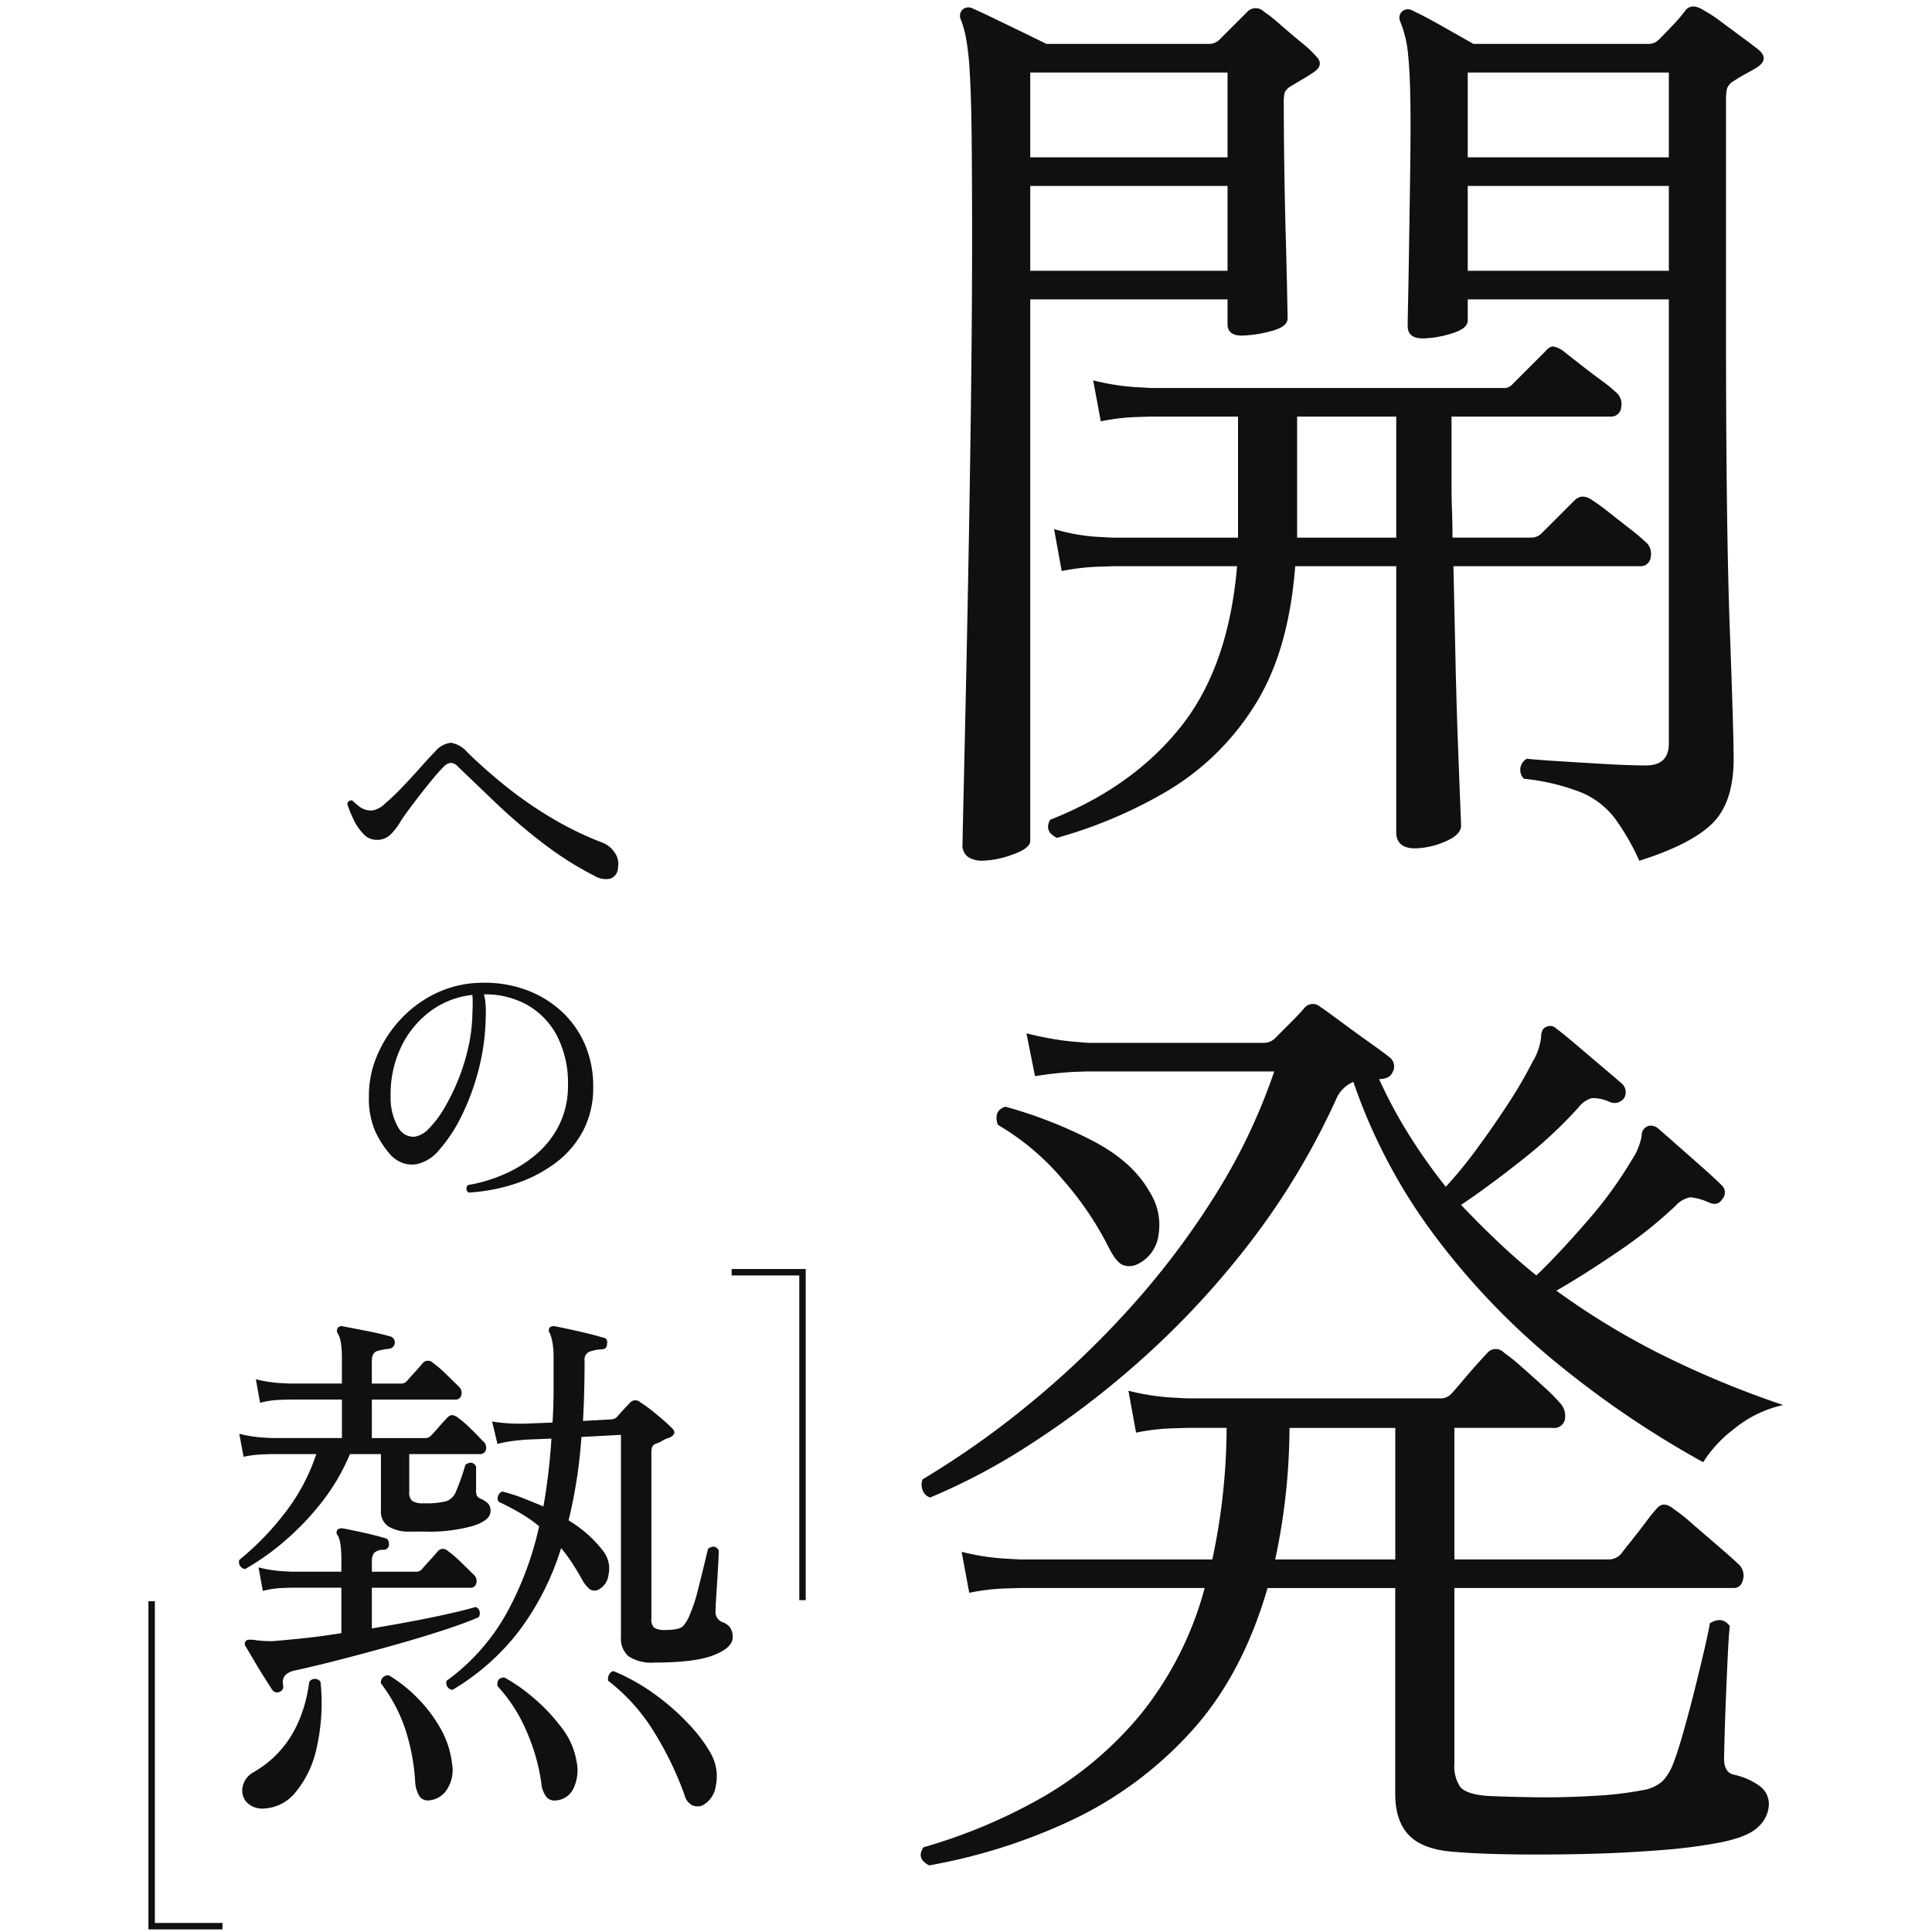 <svg xmlns="http://www.w3.org/2000/svg" width="300" height="300"><defs><clipPath id="a"><path transform="translate(120 1943)" fill="#fff" stroke="#707070" d="M0 0h300v300H0z"/></clipPath></defs><g data-name="img copy" transform="translate(-120 -1943)" clip-path="url(#a)" fill="#101010"><path data-name="パス 10484" d="M374.548 2076.656A36.119 36.119 0 0 0 370.7 2070a12.786 12.786 0 0 0-5.106-3.926 33.48 33.48 0 0 0-8.954-2.146 1.962 1.962 0 0 1 .444-3.108q1.332.148 4.81.37t7.326.444q3.848.222 6.364.222 3.552 0 3.552-3.4v-68.972h-31.228v3.256q0 1.332-2.59 2.072a16.413 16.413 0 0 1-4.366.74q-2.368 0-2.368-1.924 0-.74.074-4.292t.148-8.51l.148-9.916q.074-4.958.074-8.51 0-7.4-.37-10.8a17.6 17.6 0 0 0-1.258-5.328 1.341 1.341 0 0 1 .3-1.48 1.369 1.369 0 0 1 1.628-.148q1.628.74 4.514 2.368t4.958 2.808h27.232a2.263 2.263 0 0 0 1.628-.74q.888-.888 2.146-2.22a23.245 23.245 0 0 0 2-2.368q1.036-1.036 2.812.148a19.942 19.942 0 0 1 2.59 1.7l3.4 2.516q1.7 1.258 2.442 1.85 1.776 1.48-.3 2.812-.74.444-1.7.962t-1.85 1.11a2.242 2.242 0 0 0-1.036 1.184 7.889 7.889 0 0 0-.148 1.776v36.41q0 29.9.592 45.88t.592 19.98q0 6.808-3.33 10.064t-11.322 5.772Zm-102.12 0a4.161 4.161 0 0 1-2-.518 2.212 2.212 0 0 1-.962-2.146q0-.74.148-7.178t.37-16.65q.222-10.212.444-22.422t.37-24.568q.148-12.358.148-23.014 0-10.064-.074-16.28t-.3-9.768a40.8 40.8 0 0 0-.592-5.328 15.3 15.3 0 0 0-.814-2.812 1.341 1.341 0 0 1 .3-1.48 1.369 1.369 0 0 1 1.628-.148q1.036.444 3.182 1.48l4.44 2.146q2.294 1.11 3.774 1.85h25.31a2.263 2.263 0 0 0 1.628-.74l4.292-4.292a1.778 1.778 0 0 1 2.516 0 21.039 21.039 0 0 1 2.442 1.924q1.7 1.48 3.4 2.886a17.443 17.443 0 0 1 2.294 2.146q1.332 1.332-.444 2.516-.888.592-1.776 1.11t-1.628.962a2.5 2.5 0 0 0-1.036 1.036 5.957 5.957 0 0 0-.144 1.632q0 4 .074 9.472t.222 10.8q.148 5.328.222 9.028t.074 4.144q0 1.332-2.664 2a18.969 18.969 0 0 1-4.44.666q-2.22 0-2.22-1.776v-3.848h-30.636v84.062q0 1.184-2.738 2.146a14.8 14.8 0 0 1-4.81.962Zm67.34-1.924q-2.96 0-2.96-2.516v-41.292H321.12q-1.036 13.468-6.438 21.83a40.143 40.143 0 0 1-13.468 13.098 71.559 71.559 0 0 1-17.094 7.248q-2.072-1.036-1.036-2.812 12.728-5.028 20.202-14.352t8.806-25.012h-19.24l-2.442.076a35.823 35.823 0 0 0-5.55.666l-1.184-6.512a30.483 30.483 0 0 0 6.364 1.184l2.664.148h19.536v-18.8h-13.468l-2.442.074a32.828 32.828 0 0 0-5.4.666l-1.184-6.364a36.644 36.644 0 0 0 6.362 1.038l2.664.148h54.612a1.731 1.731 0 0 0 1.48-.592l5.032-5.032q.74-.888 1.332-.814a3.716 3.716 0 0 1 1.48.666q.74.592 2.442 1.924t3.4 2.59a23.217 23.217 0 0 1 2.294 1.85 2.413 2.413 0 0 1 .888 2.442 1.545 1.545 0 0 1-1.628 1.406h-24.712v10.8q0 1.776.074 3.774t.074 4.218h12.284a2.263 2.263 0 0 0 1.628-.74l2.59-2.59 2.442-2.442q1.184-1.184 2.812 0a28.557 28.557 0 0 1 2.442 1.776l3.4 2.664a29.152 29.152 0 0 1 2.294 1.924 2.413 2.413 0 0 1 .888 2.442 1.545 1.545 0 0 1-1.628 1.406h-29.004q.148 6.66.3 13.69t.37 13.024q.222 5.994.37 9.694t.148 3.848q0 1.48-2.516 2.516a12.174 12.174 0 0 1-4.592 1.04Zm8.14-89.688h31.228v-13.172h-31.228Zm0-17.612h31.228v-13.172h-31.228Zm-67.932 17.612h30.636v-13.172h-30.636Zm0-17.612h30.636v-13.172h-30.636Zm41.44 59.052h15.392v-18.8h-15.392Zm-57.128 206.172q-2.072-1.036-.888-2.812a83.888 83.888 0 0 0 18.352-7.7A56.082 56.082 0 0 0 297 2209.346a52.991 52.991 0 0 0 10.06-19.758h-28.712l-2.442.074a32.828 32.828 0 0 0-5.4.666l-1.184-6.364a36.643 36.643 0 0 0 6.362 1.036l2.664.148h29.9a98.837 98.837 0 0 0 2.22-20.424h-6.22l-2.442.074a32.826 32.826 0 0 0-5.4.666l-1.186-6.512a36.644 36.644 0 0 0 6.364 1.036l2.664.148h39.368a2.2 2.2 0 0 0 1.628-.592q.444-.444 1.628-1.85t2.368-2.738q1.184-1.332 1.628-1.776a1.73 1.73 0 0 1 2.664-.148 29.394 29.394 0 0 1 2.664 2.146q1.776 1.554 3.552 3.182a25.537 25.537 0 0 1 2.368 2.368 2.966 2.966 0 0 1 .884 2.664 1.7 1.7 0 0 1-1.924 1.332h-15.24v20.424h23.828a2.548 2.548 0 0 0 2.072-.888q.444-.592 1.628-2.072t2.294-2.96a21.629 21.629 0 0 1 1.554-1.924q1.036-1.332 2.664 0a27.972 27.972 0 0 1 2.886 2.294l4.292 3.7q2.146 1.85 2.738 2.442a2.413 2.413 0 0 1 .888 2.442q-.3 1.406-1.48 1.406h-43.364v27.232a5.839 5.839 0 0 0 .888 3.626q.888 1.11 4 1.406 2.664.148 7.4.222t9.472-.222a54.89 54.89 0 0 0 7.548-.888 6.006 6.006 0 0 0 3.034-1.406 8.248 8.248 0 0 0 1.7-2.886q.592-1.48 1.48-4.588t1.776-6.66q.888-3.552 1.554-6.438t.814-3.922q1.924-1.184 3.108.444-.148 1.036-.3 4.144t-.3 6.734q-.148 3.626-.222 6.438t-.074 3.256q0 2.22 1.628 2.516a10.678 10.678 0 0 1 3.848 1.7 3.447 3.447 0 0 1 1.48 2.886 4.91 4.91 0 0 1-1.554 3.4q-1.554 1.628-5.994 2.516a81.53 81.53 0 0 1-9.176 1.184q-5.476.444-11.47.592t-11.4.074q-5.4-.074-8.954-.37-5.032-.3-7.252-2.516t-2.22-6.512v-31.962h-19.822q-4 13.764-12.062 22.5a59.15 59.15 0 0 1-18.5 13.616 88.479 88.479 0 0 1-21.978 6.952Zm.148-57.128a1.779 1.779 0 0 1-1.184-1.184 2.308 2.308 0 0 1 0-1.628 135.747 135.747 0 0 0 16.206-11.4 142.942 142.942 0 0 0 15.688-14.87 125.543 125.543 0 0 0 13.394-17.612 91.381 91.381 0 0 0 9.324-19.462h-29.008l-2.146.074a54.509 54.509 0 0 0-5.994.666l-1.332-6.66a48.7 48.7 0 0 0 6.882 1.258l2.59.222h27.232a2.548 2.548 0 0 0 2.072-.888l2.294-2.294q1.406-1.406 2.146-2.294a1.693 1.693 0 0 1 2.368-.148q.888.592 3.182 2.294t4.588 3.33q2.294 1.628 3.182 2.368a1.78 1.78 0 0 1 .3 2.22q-.444 1.036-2.072 1.036a71.843 71.843 0 0 0 4.736 8.806 87.184 87.184 0 0 0 5.616 7.918 64.843 64.843 0 0 0 4.736-5.772q2.516-3.4 4.884-7.03a67.287 67.287 0 0 0 3.848-6.586 9.284 9.284 0 0 0 1.332-3.848q0-1.332.888-1.628a1.341 1.341 0 0 1 1.48.3q1.184.888 3.182 2.59t3.922 3.33q1.924 1.628 3.108 2.664a1.78 1.78 0 0 1 .3 2.22 1.824 1.824 0 0 1-2.22.592 6.115 6.115 0 0 0-2.812-.592 4.065 4.065 0 0 0-2.072 1.48 70.49 70.49 0 0 1-8.954 8.288q-5.254 4.144-9.25 6.808 2.812 2.96 5.7 5.7t5.994 5.254q3.4-3.256 7.77-8.288a63.753 63.753 0 0 0 7.03-9.62 9.816 9.816 0 0 0 1.554-3.774 1.523 1.523 0 0 1 1.11-1.554 1.766 1.766 0 0 1 1.48.444q1.036.888 2.96 2.59l3.848 3.4q1.924 1.7 2.96 2.738a1.524 1.524 0 0 1 .148 2.22q-.74 1.184-2.22.444a9.057 9.057 0 0 0-2.738-.74 4.181 4.181 0 0 0-2.294 1.332 69.522 69.522 0 0 1-9.028 7.178q-5.328 3.626-9.472 5.994a115.743 115.743 0 0 0 18.276 10.876 147.747 147.747 0 0 0 16.95 6.882 18 18 0 0 0-7.622 3.7 19.516 19.516 0 0 0-4.81 5.18 150.7 150.7 0 0 1-21.9-14.726 113.16 113.16 0 0 1-19.322-19.832A86.848 86.848 0 0 1 330.148 2111a5 5 0 0 0-2.664 2.664 113.747 113.747 0 0 1-13.838 22.866 132.62 132.62 0 0 1-16.946 18.056 137.637 137.637 0 0 1-17.242 13.024 95.849 95.849 0 0 1-15.022 7.918Zm53.576 9.62h18.648v-20.424h-16.428a98.837 98.837 0 0 1-2.22 20.424Zm-21.312-45.88a2.884 2.884 0 0 1-2.368.148q-1.036-.444-2.22-2.812a49.746 49.746 0 0 0-6.956-10.286 39.12 39.12 0 0 0-10.212-8.658q-.74-2.22 1.184-2.812a70.323 70.323 0 0 1 13.32 5.18q6.364 3.256 9.028 7.992a9.513 9.513 0 0 1 1.406 6.808 5.828 5.828 0 0 1-3.182 4.44Z"/><g data-name="グループ 342"><path data-name="パス 10485" d="M212.383 2079.043a52.4 52.4 0 0 1-8.183-5.194 89.63 89.63 0 0 1-7.13-6.1q-3.259-3.111-5.855-5.61a1.882 1.882 0 0 0-1.2-.686 1.882 1.882 0 0 0-1.2.686q-.637.637-1.593 1.788t-1.984 2.475q-1.029 1.323-1.911 2.523t-1.372 2.034a9.875 9.875 0 0 1-1.3 1.617 2.963 2.963 0 0 1-2.229.833 2.748 2.748 0 0 1-2.036-.956 8.533 8.533 0 0 1-1.516-2.258 19.5 19.5 0 0 1-.956-2.376.7.7 0 0 1 .343-.465.574.574 0 0 1 .49-.024 9.487 9.487 0 0 0 1.249 1.055 3.056 3.056 0 0 0 1.788.465 3.66 3.66 0 0 0 2.009-1.078 35.683 35.683 0 0 0 2.744-2.622q1.47-1.544 2.793-3.038t2.2-2.377a3.764 3.764 0 0 1 2.475-1.4 4.2 4.2 0 0 1 2.523 1.445q2.7 2.646 5.954 5.268a62.688 62.688 0 0 0 7.056 4.9 51.162 51.162 0 0 0 8.012 3.9 3.946 3.946 0 0 1 1.862 1.495 3.065 3.065 0 0 1 .539 2.425 1.79 1.79 0 0 1-1.171 1.667 3.368 3.368 0 0 1-2.401-.392Z"/><path data-name="パス 10487" d="M190.272 2205.393a1.05 1.05 0 0 1-.913-1.411 32.4 32.4 0 0 0 9.379-10.624 50.345 50.345 0 0 0 4.98-13.363 22.152 22.152 0 0 0-2.988-2.075q-1.577-.913-3.32-1.743a1.061 1.061 0 0 1-.041-.954 1.143 1.143 0 0 1 .623-.623 25.944 25.944 0 0 1 3.237 1.037q1.577.623 3.154 1.287a96.082 96.082 0 0 0 1.245-10.541l-3.984.166-1.369.125a20.11 20.11 0 0 0-3.029.54l-.83-3.486a24.668 24.668 0 0 0 3.652.332h1.494l4.233-.166q.166-2.573.166-5.063v-4.9a13.988 13.988 0 0 0-.166-2.407 7.076 7.076 0 0 0-.415-1.494.71.71 0 0 1 0-.913.946.946 0 0 1 .83-.166q1.328.249 3.694.788t3.694.955q.83.083.664 1 0 .83-.913.83a6.434 6.434 0 0 0-1.826.373 1.3 1.3 0 0 0-.747 1.37q0 4.9-.249 9.379l4.4-.249a1.269 1.269 0 0 0 .913-.415q.5-.581 1-1.121t.913-.954a1.1 1.1 0 0 1 1.66-.166 23.094 23.094 0 0 1 2.524 1.868q1.453 1.2 2.283 2.034 1.162 1-.415 1.66a3.41 3.41 0 0 0-.955.415 3.637 3.637 0 0 1-.871.415 1.137 1.137 0 0 0-.664.456 2.537 2.537 0 0 0-.166 1.121v25.647a1.683 1.683 0 0 0 .457 1.411 3.084 3.084 0 0 0 1.7.332q2.158 0 2.739-.581a5.463 5.463 0 0 0 1.079-1.826 22.913 22.913 0 0 0 1.2-3.61q.539-2.117 1-4.026t.622-2.573q1.079-.747 1.66.249 0 .83-.124 2.905t-.249 4.025q-.125 1.95-.124 2.448a1.687 1.687 0 0 0 1 1.743 2.622 2.622 0 0 1 1.2.789 2.456 2.456 0 0 1 .457 1.618q0 1.577-2.905 2.739t-9.213 1.162a6.567 6.567 0 0 1-4.026-.953 3.633 3.633 0 0 1-1.2-3.029v-31.378l-6.142.332a75.611 75.611 0 0 1-1.992 12.948 19.165 19.165 0 0 1 5.478 4.9 4.4 4.4 0 0 1 .706 3.611 2.9 2.9 0 0 1-1.619 2.282 1.372 1.372 0 0 1-1.245-.083 4.7 4.7 0 0 1-1.162-1.411q-.83-1.494-1.619-2.7a23.28 23.28 0 0 0-1.7-2.283 42.1 42.1 0 0 1-6.474 12.782 36.231 36.231 0 0 1-10.381 9.213Zm-32.2-18.758a1.086 1.086 0 0 1-.913-1.411 43.526 43.526 0 0 0 7.179-7.429 30.381 30.381 0 0 0 4.773-9.005h-6.892l-1.369.042a18.41 18.41 0 0 0-3.03.373l-.664-3.569a20.55 20.55 0 0 0 3.569.581l1.494.083h10.873v-5.976h-8.22l-1.411.041a14.489 14.489 0 0 0-3.071.457l-.664-3.652a20.55 20.55 0 0 0 3.569.581l1.494.083h8.3v-3.9q0-2.988-.664-3.9a.8.8 0 0 1 .083-.913.813.813 0 0 1 .747-.166q1.328.249 3.652.706t3.735.871a.968.968 0 0 1 .664 1 1 1 0 0 1-.913.913 9.667 9.667 0 0 0-1.785.332q-.871.249-.871 1.577v3.486h4.485a1.234 1.234 0 0 0 .913-.332q.415-.5 1.287-1.453t1.2-1.369a1.059 1.059 0 0 1 1.577-.083 17.426 17.426 0 0 1 1.992 1.7q1.162 1.12 1.992 1.95a1.339 1.339 0 0 1 .457 1.37.9.9 0 0 1-.955.706H177.74v5.976h8.217a1.234 1.234 0 0 0 .913-.332q.5-.5 1.328-1.453t1.245-1.37a1.146 1.146 0 0 1 .747-.415 1.614 1.614 0 0 1 .83.332 17.427 17.427 0 0 1 1.992 1.7q1.162 1.12 1.909 1.951a1.3 1.3 0 0 1 .54 1.369.9.9 0 0 1-.955.706H183.55v5.893a1.7 1.7 0 0 0 .456 1.369 2.99 2.99 0 0 0 1.785.374 12.436 12.436 0 0 0 3.528-.332 2.5 2.5 0 0 0 1.453-1.414 35.316 35.316 0 0 0 1.494-4.233q1.079-.747 1.66.249v3.569a2.59 2.59 0 0 0 .125 1 1.386 1.386 0 0 0 .705.5 3.977 3.977 0 0 1 1.037.706 1.65 1.65 0 0 1 .374 1.2q0 1.411-2.78 2.283a24.891 24.891 0 0 1-7.263.871h-2.49a6.23 6.23 0 0 1-3.237-.747 2.755 2.755 0 0 1-1.246-2.572v-8.715h-4.814a32.327 32.327 0 0 1-4.606 7.76 42.687 42.687 0 0 1-5.81 5.976 38.6 38.6 0 0 1-5.849 4.105Zm5.312 19.09a.905.905 0 0 1-1.165-.416q-.332-.5-1.121-1.743t-1.618-2.657q-.83-1.411-1.328-2.241a.653.653 0 0 1 .083-.913q.249-.249 1.411-.083a11.537 11.537 0 0 0 1.162.125q.664.041 1.494.041 2.075-.166 4.856-.456t5.851-.788v-7.055h-7.8l-1.37.042a14.39 14.39 0 0 0-3.029.456l-.664-3.652a20.55 20.55 0 0 0 3.569.581l1.494.083h7.8v-1.74q0-3.071-.581-3.9a.71.71 0 0 1 0-.913 1.14 1.14 0 0 1 .83-.166q1.328.249 3.2.664t3.278.83q.664.083.664 1a.821.821 0 0 1-.913.83 1.99 1.99 0 0 0-1.411.5 2.3 2.3 0 0 0-.332 1.411v1.494h6.806a1.234 1.234 0 0 0 .913-.332q.415-.5 1.287-1.452t1.2-1.37a1.059 1.059 0 0 1 1.577-.083 17.426 17.426 0 0 1 1.992 1.7q1.162 1.12 1.992 1.95a1.339 1.339 0 0 1 .456 1.37.9.9 0 0 1-.954.705H177.74v6.308q4.565-.747 8.881-1.619t7.221-1.7a.892.892 0 0 1 .622.664 1.161 1.161 0 0 1-.125.913q-2.075.913-5.644 2.075t-7.718 2.321q-4.15 1.162-8.176 2.2t-7.1 1.7q-2.075.5-1.743 2.241a.875.875 0 0 1-.577 1.075Zm65.736 17.6a2.055 2.055 0 0 1-1.618 0 2.386 2.386 0 0 1-1.2-1.577 51.244 51.244 0 0 0-4.606-9.587 29.509 29.509 0 0 0-7.263-8.176 1.477 1.477 0 0 1 .166-1 .987.987 0 0 1 .664-.5 31.5 31.5 0 0 1 6.6 3.735 36.266 36.266 0 0 1 5.229 4.648 23.028 23.028 0 0 1 3.279 4.4 7.2 7.2 0 0 1 .788 4.98 4.024 4.024 0 0 1-2.042 3.073Zm-68.06.5a3.416 3.416 0 0 1-2.825-1.043 2.754 2.754 0 0 1-.54-2.407 3.324 3.324 0 0 1 1.7-2.2q7.3-4.233 8.632-14.027a1.06 1.06 0 0 1 1.743 0 31.643 31.643 0 0 1-.623 10.375 15.963 15.963 0 0 1-3.275 6.806 6.672 6.672 0 0 1-4.815 2.49Zm45.232-1.251a1.667 1.667 0 0 1-1.411-.5 4.107 4.107 0 0 1-.83-2.241 30.561 30.561 0 0 0-2.365-8.175 24.176 24.176 0 0 0-4.44-6.847q-.166-1.328 1.079-1.328a25.716 25.716 0 0 1 4.356 3.026 28.337 28.337 0 0 1 4.44 4.648 11.73 11.73 0 0 1 2.407 5.354 6.594 6.594 0 0 1-.457 4.15 3.25 3.25 0 0 1-2.779 1.913Zm-19.837 0a1.578 1.578 0 0 1-1.328-.665 4.848 4.848 0 0 1-.664-2.324 32.342 32.342 0 0 0-1.619-8.342 24.517 24.517 0 0 0-3.693-6.848 1.1 1.1 0 0 1 1.245-1.245 22.231 22.231 0 0 1 4.357 3.444 22.32 22.32 0 0 1 3.611 4.731 14.3 14.3 0 0 1 1.826 5.519 5.514 5.514 0 0 1-.789 4.025 3.649 3.649 0 0 1-2.946 1.705Z"/><path data-name="パス 10486" d="M192.766 2128.183a.733.733 0 0 1-.09-1.17 24.129 24.129 0 0 0 5.692-1.71 19.549 19.549 0 0 0 4.995-3.15 14.4 14.4 0 0 0 3.533-4.613 13.637 13.637 0 0 0 1.3-6.052 16.06 16.06 0 0 0-1.64-7.515 11.818 11.818 0 0 0-4.568-4.86 13.306 13.306 0 0 0-6.84-1.71 8.744 8.744 0 0 1 .27 1.822q.045.968 0 1.823a34.628 34.628 0 0 1-1.148 8.235 36.539 36.539 0 0 1-2.655 7.11 23.144 23.144 0 0 1-3.349 5.085 6.328 6.328 0 0 1-3.2 2.2 4.2 4.2 0 0 1-2.31-.017 4.846 4.846 0 0 1-2.23-1.463 15.359 15.359 0 0 1-2.25-3.51 12.71 12.71 0 0 1-.99-5.445 15.666 15.666 0 0 1 1.237-6.255 19.072 19.072 0 0 1 3.645-5.67 18.264 18.264 0 0 1 5.6-4.117 16.8 16.8 0 0 1 7.155-1.6 18.649 18.649 0 0 1 6.818 1.125 16.48 16.48 0 0 1 5.467 3.33 14.981 14.981 0 0 1 3.622 5.13 16.4 16.4 0 0 1 1.283 6.57 14.381 14.381 0 0 1-1.575 6.84 14.911 14.911 0 0 1-4.32 5.017 21.722 21.722 0 0 1-6.21 3.195 28.291 28.291 0 0 1-7.242 1.375Zm-8.28-8.69a4.044 4.044 0 0 0 2.16-1.3 15.989 15.989 0 0 0 2.317-3.083 32.2 32.2 0 0 0 2.138-4.32 31.91 31.91 0 0 0 1.6-5.085 25.868 25.868 0 0 0 .653-5.288v-.135q.045-.765.045-1.462t-.048-1.327a13.154 13.154 0 0 0-6.595 2.587 14.821 14.821 0 0 0-4.523 5.6 16.994 16.994 0 0 0-1.575 7.56 9.159 9.159 0 0 0 1.198 4.863 2.64 2.64 0 0 0 2.63 1.39Z"/><path data-name="パス 10466" d="M245.112 2191.471h-1v-50.42h-10.5v-1h11.5Z"/><path data-name="パス 10467" d="M154.547 2242.597h-11.5v-50.966h1v49.966h10.5Z"/></g></g></svg>
